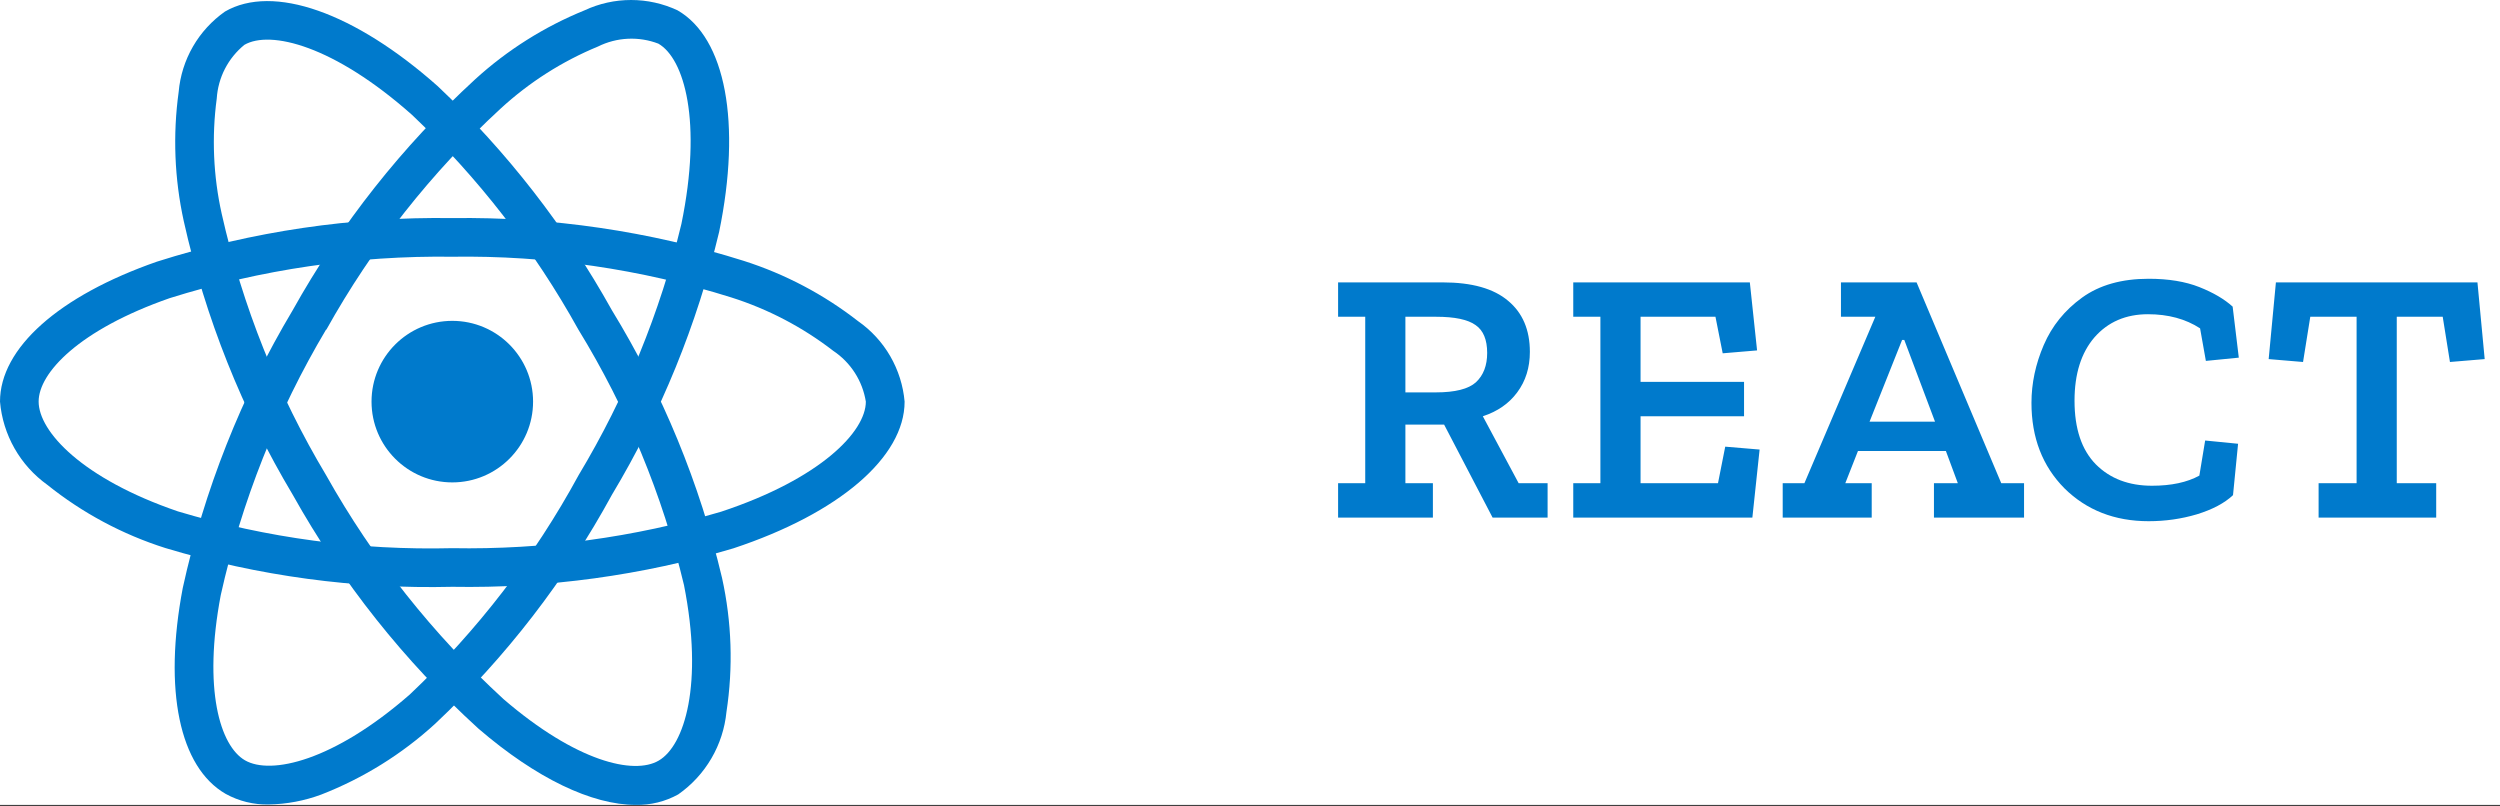 <svg width="152" height="49" viewBox="0 0 152 49" fill="none" xmlns="http://www.w3.org/2000/svg">
<rect x="0" y="0" width="152" height="49" fill="#333333" stroke="none"/>
<rect width="152" height="48.938" fill="white"/>
<path d="M27.5 29.33C30.212 29.33 32.411 27.131 32.411 24.419C32.411 21.707 30.212 19.508 27.5 19.508C24.788 19.508 22.589 21.707 22.589 24.419C22.589 27.131 24.788 29.33 27.5 29.33Z" fill="#007ACC"/>
<path d="M27.5 35.678C21.598 35.821 15.71 35.025 10.057 33.321C7.446 32.493 5.01 31.189 2.874 29.475C2.058 28.89 1.379 28.135 0.883 27.262C0.387 26.389 0.086 25.419 0 24.419C0 21.172 3.567 17.99 9.543 15.908C15.347 14.064 21.411 13.17 27.5 13.26C33.508 13.177 39.491 14.055 45.222 15.861C47.736 16.663 50.089 17.904 52.171 19.526C52.972 20.085 53.64 20.813 54.129 21.659C54.617 22.504 54.915 23.446 55 24.419C55 27.794 51.013 31.213 44.589 33.339C39.046 34.988 33.282 35.777 27.5 35.678ZM27.5 15.609C21.674 15.533 15.873 16.383 10.315 18.128C4.814 20.047 2.349 22.671 2.349 24.413C2.349 26.236 4.999 29.102 10.817 31.092C16.225 32.714 21.856 33.469 27.5 33.329C33.032 33.428 38.547 32.679 43.853 31.109C49.893 29.108 52.643 26.238 52.643 24.419C52.543 23.795 52.316 23.198 51.974 22.666C51.633 22.135 51.185 21.679 50.659 21.329C48.796 19.89 46.694 18.79 44.45 18.08C38.967 16.36 33.245 15.526 27.5 15.609Z" fill="#007ACC"/>
<path d="M16.343 48.912C15.427 48.933 14.521 48.71 13.719 48.267C10.906 46.645 9.931 41.966 11.112 35.749C12.415 29.8 14.67 24.1 17.791 18.87C20.719 13.624 24.468 8.88 28.895 4.817C30.846 3.04 33.096 1.622 35.542 0.628C36.427 0.214 37.392 0 38.368 0C39.345 0 40.31 0.214 41.195 0.628C44.12 2.313 45.088 7.475 43.723 14.101C42.381 19.728 40.185 25.115 37.209 30.076C34.384 35.26 30.753 39.963 26.453 44.009C24.431 45.857 22.085 47.315 19.533 48.309C18.511 48.689 17.433 48.893 16.343 48.912ZM19.826 20.037C16.849 25.045 14.688 30.495 13.422 36.181C12.336 41.907 13.379 45.35 14.895 46.227C16.467 47.136 20.281 46.274 24.913 42.227C29.019 38.352 32.484 33.85 35.18 28.89C38.03 24.147 40.138 18.996 41.429 13.616C42.713 7.379 41.604 3.56 40.028 2.653C39.438 2.427 38.807 2.326 38.175 2.356C37.544 2.386 36.925 2.547 36.359 2.828C34.182 3.726 32.181 5.002 30.446 6.595C26.218 10.487 22.637 15.028 19.839 20.049L19.826 20.037Z" fill="#007ACC"/>
<path d="M38.651 48.937C35.99 48.937 32.609 47.327 29.089 44.3C24.585 40.2 20.773 35.399 17.8 30.084C14.719 24.926 12.481 19.309 11.173 13.445C10.607 10.864 10.502 8.204 10.863 5.587C10.947 4.617 11.243 3.677 11.73 2.833C12.217 1.989 12.882 1.262 13.679 0.702C16.6 -0.989 21.556 0.749 26.614 5.24C30.819 9.212 34.389 13.806 37.202 18.86C40.282 23.898 42.543 29.392 43.9 35.138C44.491 37.813 44.583 40.574 44.169 43.282C44.071 44.281 43.758 45.247 43.251 46.113C42.745 46.979 42.057 47.726 41.234 48.301C40.445 48.737 39.553 48.957 38.651 48.937ZM19.833 28.902C22.686 33.981 26.327 38.575 30.621 42.512C35.039 46.313 38.543 47.13 40.05 46.244C41.621 45.331 42.78 41.603 41.586 35.57C40.278 30.084 38.109 24.839 35.161 20.031C32.477 15.193 29.069 10.794 25.055 6.988C20.293 2.761 16.431 1.816 14.858 2.727C14.368 3.126 13.966 3.622 13.676 4.184C13.387 4.746 13.218 5.362 13.178 5.992C12.866 8.326 12.968 10.696 13.479 12.995C14.738 18.603 16.884 23.974 19.835 28.905L19.833 28.902Z" fill="#007ACC"/>
<path d="M94.094 31.469H90.75L87.802 25.815H85.448V29.379H87.12V31.469H81.356V29.379H83.006V19.259H81.356V17.169H87.714C89.489 17.169 90.816 17.543 91.696 18.291C92.576 19.025 93.016 20.059 93.016 21.393C93.016 22.347 92.76 23.168 92.246 23.857C91.748 24.532 91.051 25.016 90.156 25.309L92.334 29.379H94.094V31.469ZM90.42 21.459C90.42 20.653 90.186 20.088 89.716 19.765C89.247 19.428 88.448 19.259 87.318 19.259H85.448V23.857H87.296C88.47 23.857 89.284 23.652 89.738 23.241C90.193 22.816 90.42 22.222 90.42 21.459ZM106.544 31.469H95.654V29.379H97.304V19.259H95.654V17.169H106.39L106.83 21.305L104.74 21.481L104.3 19.259H99.746V23.219H106.038V25.309H99.746V29.379H104.454L104.894 27.157L106.984 27.333L106.544 31.469ZM123.062 31.469H117.584V29.379H119.036L118.31 27.421H112.964L112.194 29.379H113.8V31.469H108.388V29.379H109.708L114.02 19.259H111.93V17.169H116.528L121.676 29.379H123.062V31.469ZM117.65 25.639L115.78 20.667H115.648L113.668 25.639H117.65ZM135.767 30.105C135.254 30.589 134.52 30.978 133.567 31.271C132.628 31.55 131.653 31.689 130.641 31.689C128.573 31.689 126.864 31.022 125.515 29.687C124.18 28.338 123.513 26.607 123.513 24.495C123.513 23.307 123.762 22.134 124.261 20.975C124.76 19.817 125.537 18.856 126.593 18.093C127.649 17.331 128.998 16.949 130.641 16.949C131.844 16.949 132.87 17.118 133.721 17.455C134.572 17.793 135.246 18.189 135.745 18.643L136.119 21.745L134.117 21.943L133.765 19.963C132.885 19.391 131.829 19.105 130.597 19.105C129.248 19.105 128.162 19.575 127.341 20.513C126.534 21.452 126.131 22.735 126.131 24.363C126.131 26.065 126.564 27.355 127.429 28.235C128.294 29.101 129.431 29.533 130.839 29.533C132.012 29.533 132.973 29.328 133.721 28.917L134.073 26.783L136.075 26.981L135.767 30.105ZM151.069 21.833L148.957 22.009L148.517 19.259H145.723V29.379H148.121V31.469H140.971V29.379H143.281V19.259H140.465L140.025 22.009L137.935 21.833L138.375 17.169H150.629L151.069 21.833Z" fill="#007ACC"/>
</svg>
